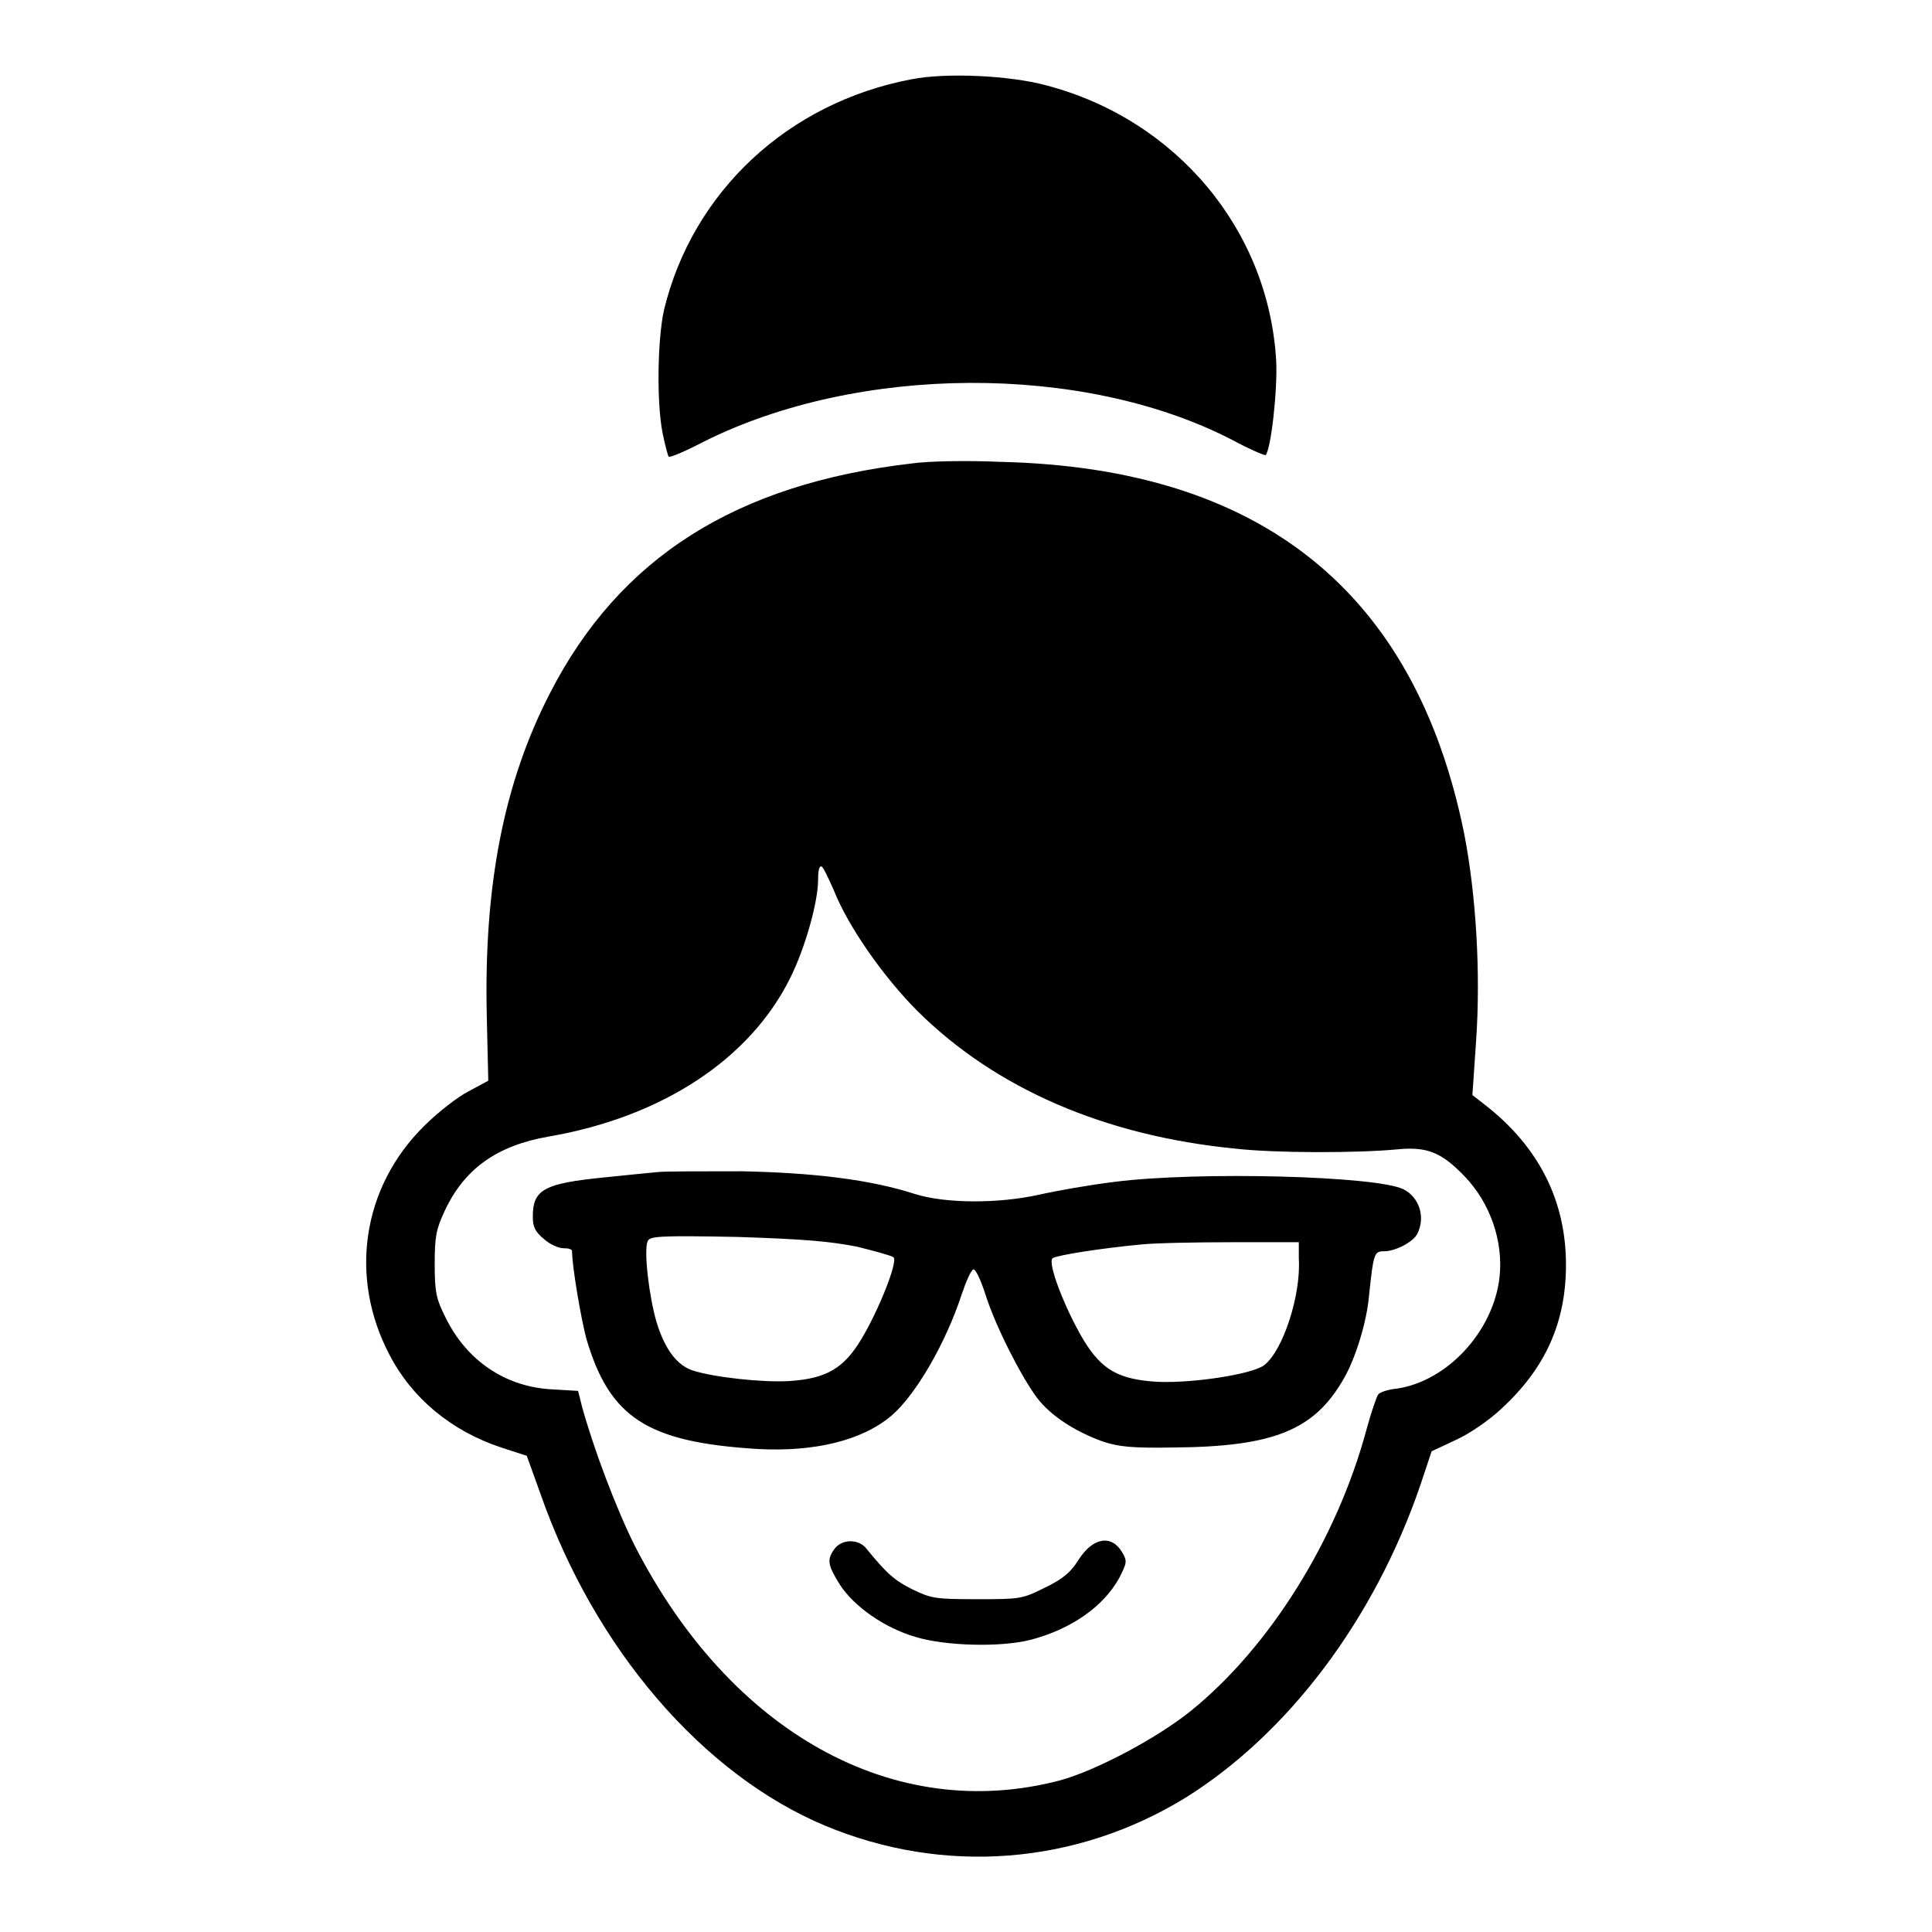 <?xml version="1.0" encoding="utf-8"?>
<!-- Svg Vector Icons : http://www.onlinewebfonts.com/icon -->
<!DOCTYPE svg PUBLIC "-//W3C//DTD SVG 1.1//EN" "http://www.w3.org/Graphics/SVG/1.1/DTD/svg11.dtd">
<svg version="1.1" xmlns="http://www.w3.org/2000/svg" xmlns:xlink="http://www.w3.org/1999/xlink" x="0px" y="0px" viewBox="0 0 256 256" enable-background="new 0 0 256 256" xml:space="preserve">
<g><g><g><path fill="#000000" d="M120.8,10.5C104.4,13.6,91.8,25.4,88,41C87.1,45,87,53.4,87.8,57.4c0.3,1.5,0.7,3,0.8,3.1c0.1,0.2,2.2-0.7,4.7-2c20.4-10.2,50.1-10.4,69.8-0.3c2.4,1.3,4.5,2.2,4.6,2.1c0.7-0.7,1.6-8.6,1.4-12.5c-1-17.4-13.3-32-30.5-36.5C133.8,10,125.4,9.6,120.8,10.5z"/><path fill="#000000" d="M120.9,61.4c-23.4,2.7-38.8,12.5-48,30.4c-6.1,11.8-8.8,25.4-8.4,42.8l0.2,8.6l-2.6,1.4c-1.4,0.7-4.1,2.8-5.9,4.6c-8.2,8.1-10,20-4.6,30.3c3,5.8,8.2,10.1,14.8,12.3l3.4,1.1l1.8,5c7.2,20.6,21.5,37.2,37.7,44c15.8,6.6,33.3,5.2,47.8-3.7c13.6-8.5,25-23.6,31.1-41.4l1.5-4.5l3.2-1.5c1.8-0.8,4.4-2.6,6-4.1c5.9-5.4,8.6-11.5,8.6-19.1c0-8.5-3.6-15.6-10.6-21.1l-1.8-1.4l0.5-7.3c0.6-8.9,0-19.2-1.6-27.4c-6.5-32-26.9-48.4-61.4-49.2C128.2,61,123,61.1,120.9,61.4z M110.5,118c1.9,4.8,6.6,11.5,11.1,16c10.3,10.2,24.7,16.5,42.1,18.2c5.2,0.6,16.1,0.6,21.4,0.1c4-0.4,5.9,0.4,8.9,3.5c3.5,3.6,5.2,8.7,4.7,13.4c-0.8,7.2-6.9,13.8-13.6,14.8c-1.2,0.1-2.3,0.5-2.5,0.8c-0.2,0.3-0.9,2.3-1.5,4.5c-3.9,14.6-12.8,28.9-23.3,37.4c-4.6,3.7-12.6,7.9-17.3,9.2c-22,5.8-43.7-6.3-56.4-31.1c-2.5-5-5.5-13-7-18.5l-0.5-2l-3.4-0.2c-6.2-0.3-11.4-3.8-14.2-9.6c-1.2-2.4-1.4-3.3-1.4-7c0-3.7,0.2-4.6,1.3-7c2.6-5.6,6.9-8.7,13.8-9.9c15.1-2.6,26.7-10.3,32-21c2-4,3.7-10.1,3.7-13c0-1,0.1-1.8,0.4-1.8C109,114.7,109.7,116.2,110.5,118z"/><path fill="#000000" d="M87.2,155.3c-1,0.1-4.2,0.4-7,0.7c-8.1,0.8-9.6,1.6-9.6,5.2c0,1.4,0.3,2,1.5,3c0.8,0.7,1.9,1.2,2.6,1.2c0.6,0,1.1,0.1,1.1,0.4c0,2,1.2,9,1.9,11.6c3.1,10.5,8.1,13.7,22.7,14.6c7.5,0.4,13.8-1.1,17.7-4.4c3.2-2.7,7.2-9.6,9.3-16c0.6-1.8,1.3-3.4,1.6-3.4c0.3,0,1,1.5,1.6,3.4c1.3,4.1,4.7,10.8,6.8,13.6c1.8,2.4,5.1,4.5,8.7,5.8c2.1,0.7,3.9,0.9,9.4,0.8c13.3-0.1,18.7-2.3,22.6-9.2c1.5-2.6,3-7.4,3.3-10.9c0.6-5.7,0.7-5.9,2-5.9c1.5,0,3.8-1.2,4.4-2.3c1.1-2.2,0.3-4.8-1.8-5.9c-3.5-1.8-27.3-2.4-38.3-1c-3.3,0.4-7.8,1.2-10,1.7c-5.4,1.2-12.4,1.2-16.5-0.1c-5.9-1.9-13.3-2.8-22.9-3C93.2,155.2,88.2,155.2,87.2,155.3z M113.6,165.2c2.4,0.6,4.6,1.2,4.8,1.4c0.6,0.6-2,7.1-4.3,10.9c-2.3,3.8-4.6,5.2-9.6,5.5c-3.5,0.2-9.9-0.5-12.7-1.4c-2.1-0.7-3.7-2.8-4.8-6.4c-1-3.4-1.7-9.4-1.2-10.7c0.3-0.7,1.3-0.8,11.9-0.6C106.9,164.2,110,164.5,113.6,165.2z M172.1,166.8c0.3,4.8-2.1,12.2-4.6,14.1c-1.6,1.2-9.4,2.4-14.1,2.2c-5.2-0.3-7.4-1.6-9.8-5.5c-2.5-4.2-4.9-10.4-4.1-10.9c0.7-0.4,6.4-1.3,11.7-1.8c1.9-0.2,7.4-0.3,12.2-0.3l8.7,0L172.1,166.8z"/><path fill="#000000" d="M110.6,205.2c-1.1,1.5-0.9,2.2,0.7,4.8c1.9,2.9,5.9,5.7,10,6.9c3.9,1.2,11.2,1.4,15.2,0.4c5.4-1.4,9.7-4.4,11.8-8.2c1-2,1.1-2.2,0.4-3.4c-1.4-2.4-3.9-2-5.8,1c-1,1.6-2,2.5-4.5,3.7c-3,1.5-3.3,1.5-9,1.5c-5.5,0-6-0.1-8.5-1.3c-2.4-1.2-3.4-2.1-6.1-5.4C113.8,203.9,111.6,203.9,110.6,205.2z"/></g></g></g>
</svg>